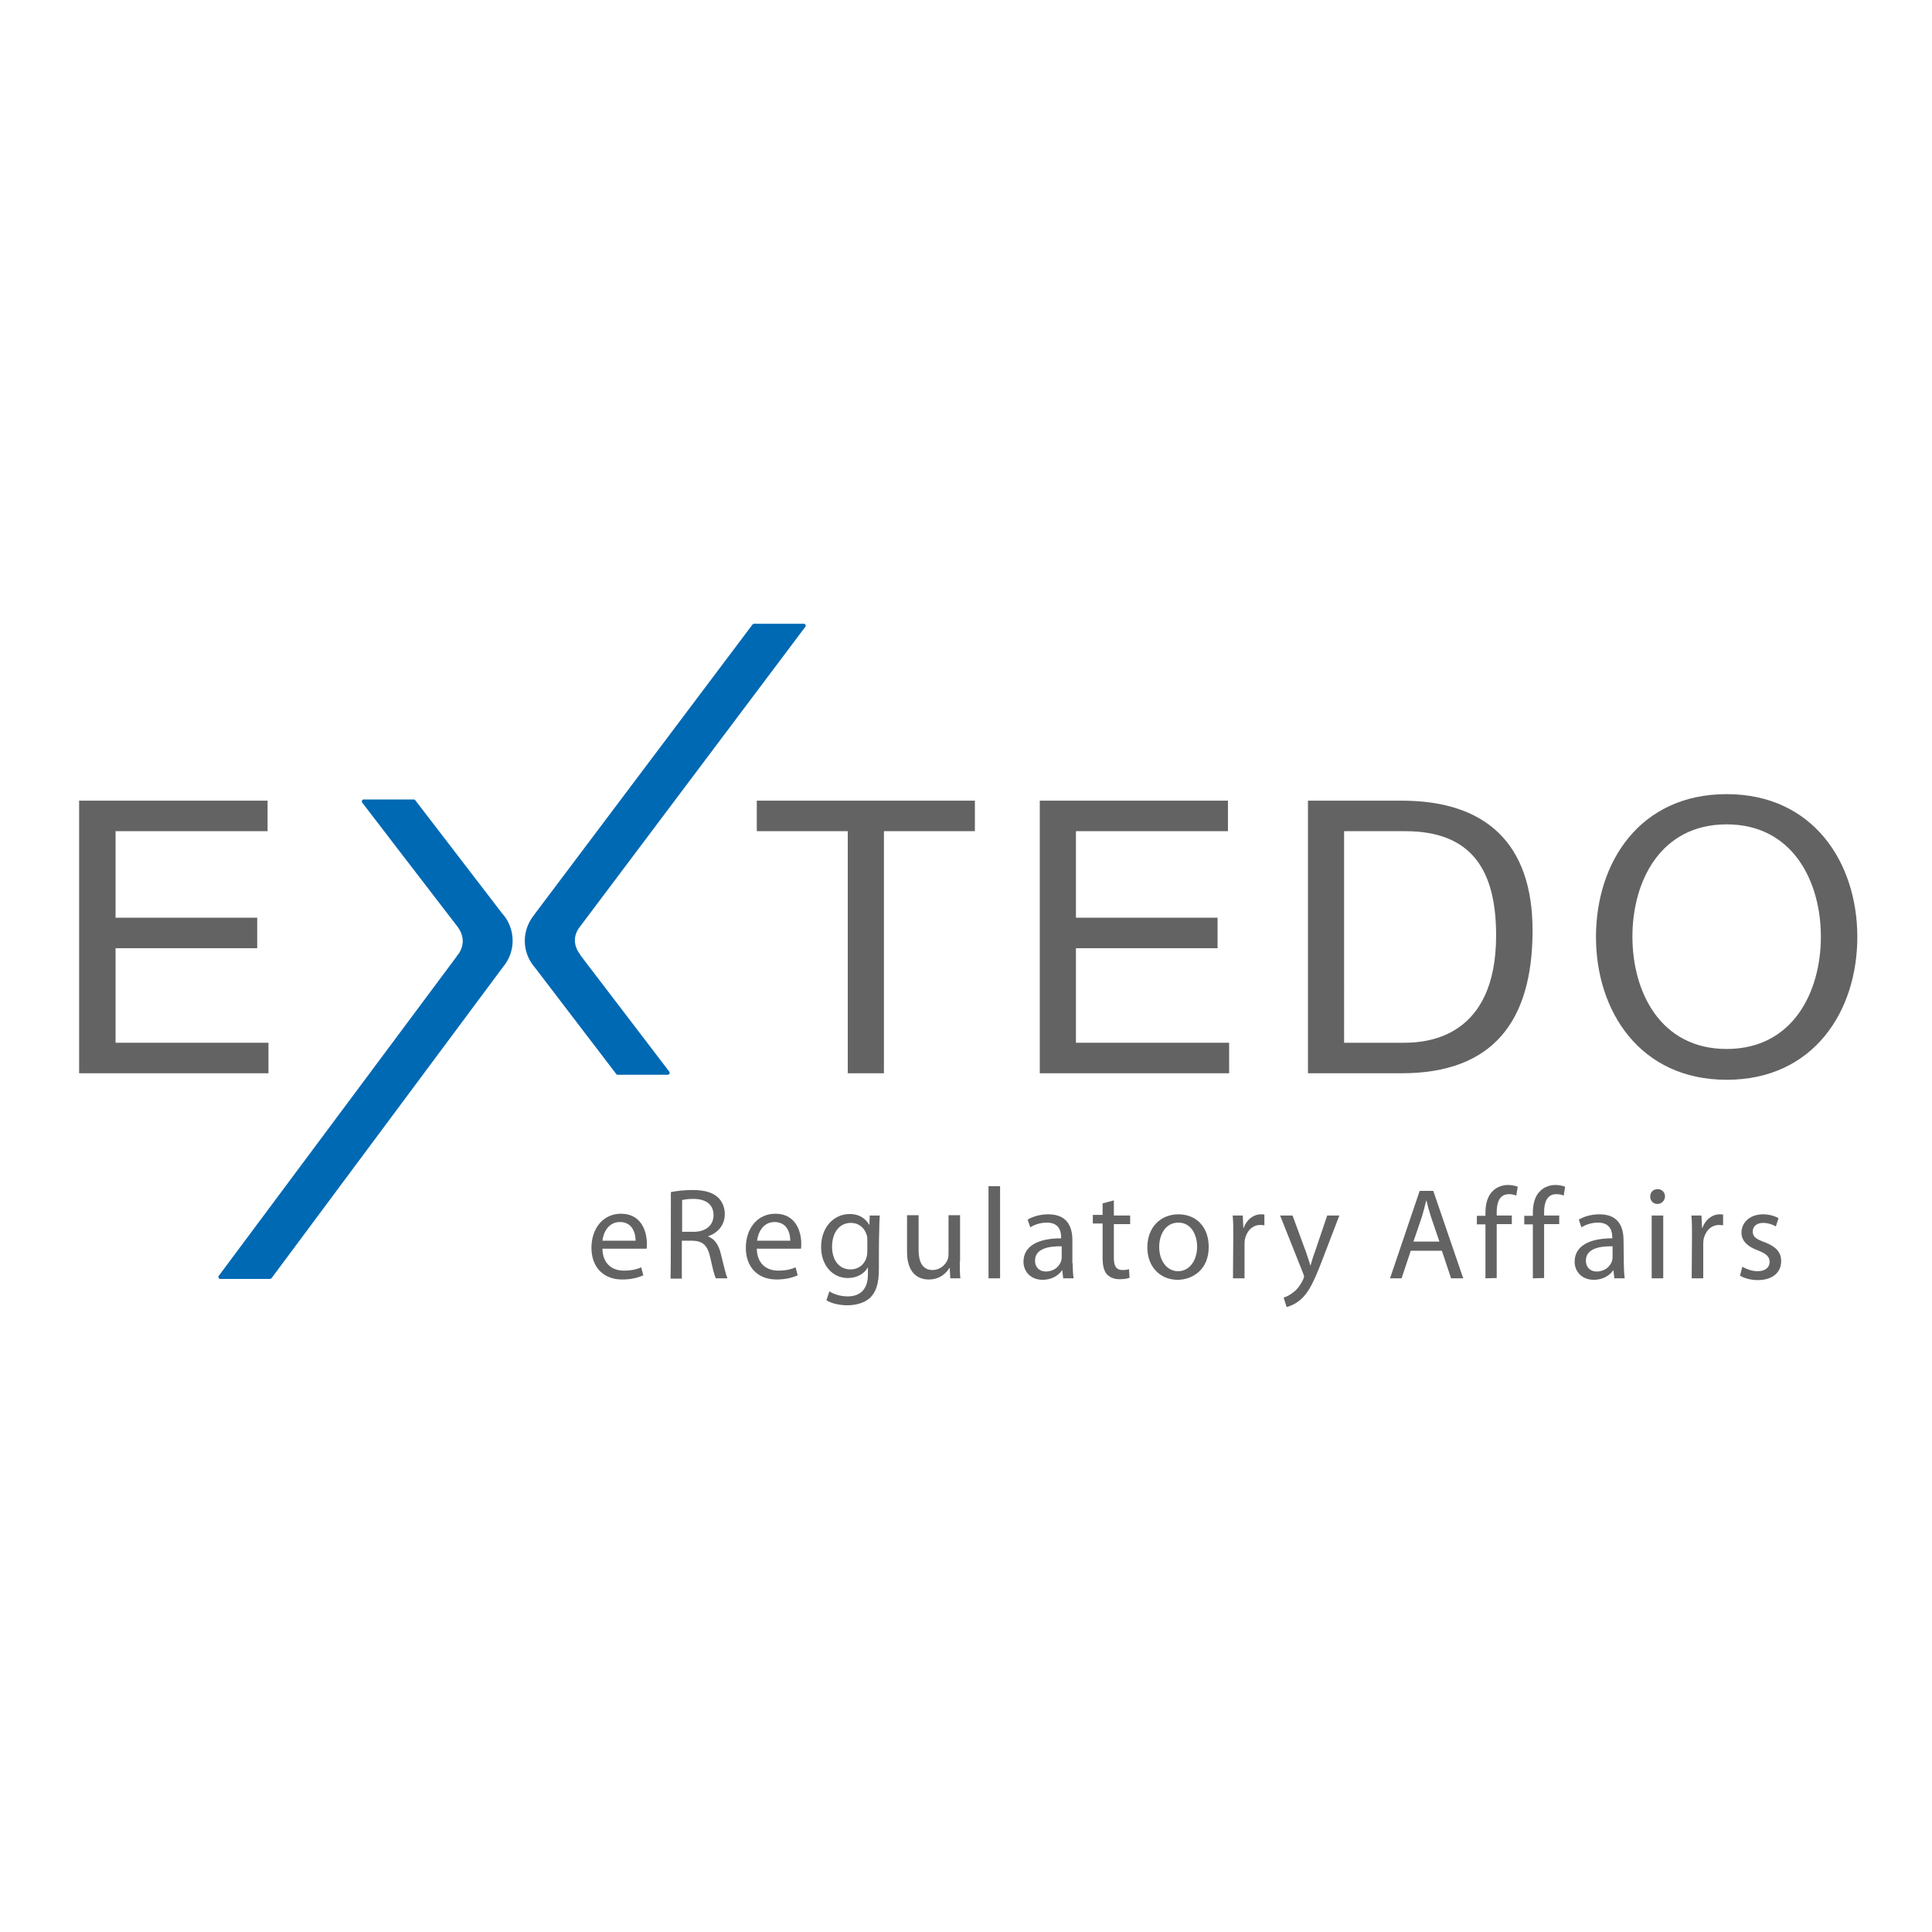 <?xml version="1.0" encoding="utf-8"?>
<!-- Generator: Adobe Illustrator 19.2.1, SVG Export Plug-In . SVG Version: 6.00 Build 0)  -->
<svg version="1.1" id="layer" xmlns="http://www.w3.org/2000/svg" xmlns:xlink="http://www.w3.org/1999/xlink" x="0px" y="0px"
	 viewBox="0 0 652 652" style="enable-background:new 0 0 652 652;" xml:space="preserve">
<style type="text/css">
	.st0{fill:#0069B4;}
	.st1{fill:#646363;}
</style>
<g>
	<path class="st0" d="M271.8,211.5c0.1-0.1,0.1-0.2,0.1-0.4c0-0.1,0-0.2-0.1-0.3c-0.1-0.2-0.3-0.3-0.5-0.3h-16.8
		c-0.2,0-0.4,0.1-0.5,0.2l-73.5,97.7c0,0,0,0,0,0c0,0,0,0,0,0l-0.1,0.2c0,0,0,0,0,0c-2.1,2.5-3.3,5.6-3.3,8.9v0c0,3.3,1.2,6.5,3.4,9
		c0,0,0,0,0,0l27.5,36c0.1,0.2,0.3,0.2,0.5,0.2h16.9c0.2,0,0.4-0.1,0.5-0.3c0-0.1,0.1-0.2,0.1-0.3c0-0.1,0-0.3-0.1-0.4
		c0,0-21.2-27.8-30-39.3c0,0,0,0,0-0.1c-3.1-4-1.7-7.4-0.6-9L271.8,211.5z"/>
	<path class="st0" d="M169.6,308.4l-0.1-0.1h0L140.1,270c-0.1-0.2-0.3-0.2-0.5-0.2h-16.9c-0.2,0-0.4,0.1-0.5,0.3
		c0,0.1-0.1,0.2-0.1,0.3c0,0.1,0,0.3,0.1,0.4c0,0,22.9,29.9,32.1,41.8c0,0,0,0,0,0c3.3,4.3,1.4,8,0.4,9.4l-0.2,0.2
		c-0.2,0.2-0.3,0.4-0.3,0.4c0,0-0.1,0.1-0.1,0.2L73.8,430.6c-0.1,0.1-0.1,0.2-0.1,0.4c0,0.1,0,0.2,0.1,0.3c0.1,0.2,0.3,0.3,0.5,0.3
		h16.8c0.2,0,0.4-0.1,0.5-0.2l78.1-105c0,0,0,0,0,0c2.1-2.5,3.3-5.6,3.3-8.9v0C173,314.1,171.8,310.9,169.6,308.4
		C169.6,308.4,169.6,308.4,169.6,308.4"/>
	<polygon class="st1" points="26.7,270.2 90.3,270.2 90.3,280.5 39,280.5 39,309.7 86.8,309.7 86.8,320 39,320 39,351.9 90.6,351.9 
		90.6,362.2 26.7,362.2 	"/>
	<polygon class="st1" points="286.1,280.5 255.4,280.5 255.4,270.2 329,270.2 329,280.5 298.3,280.5 298.3,362.2 286.1,362.2 	"/>
	<polygon class="st1" points="350.9,270.2 414.4,270.2 414.4,280.5 363.1,280.5 363.1,309.7 410.9,309.7 410.9,320 363.1,320 
		363.1,351.9 414.8,351.9 414.8,362.2 350.9,362.2 	"/>
	<path class="st1" d="M441.4,270.2h31.6c28.3,0,44.2,14.3,44.2,43.8c0,30.8-13.5,48.2-44.2,48.2h-31.6V270.2z M453.6,351.9H474
		c8.4,0,30.9-2.3,30.9-36.2c0-21.9-8.1-35.2-30.7-35.2h-20.6V351.9z"/>
	<path class="st1" d="M582.7,268c29.2,0,44.1,23.1,44.1,48.2c0,25.1-14.8,48.2-44.1,48.2c-29.2,0-44.1-23.1-44.1-48.2
		C538.6,291,553.4,268,582.7,268 M582.7,354c22.4,0,31.8-19.3,31.8-37.9c0-18.5-9.4-37.9-31.8-37.9c-22.4,0-31.8,19.3-31.8,37.9
		C550.9,334.7,560.3,354,582.7,354"/>
	<path class="st1" d="M203.3,421.4c0.1,5.2,3.4,7.4,7.2,7.4c2.8,0,4.5-0.5,5.9-1.1l0.7,2.7c-1.4,0.6-3.7,1.4-7.1,1.4
		c-6.5,0-10.4-4.3-10.4-10.7c0-6.4,3.8-11.5,10-11.5c6.9,0,8.7,6.1,8.7,10c0,0.8,0,1.4-0.1,1.8L203.3,421.4z M214.5,418.7
		c0-2.4-1-6.3-5.3-6.3c-3.9,0-5.6,3.6-5.9,6.3H214.5z"/>
	<path class="st1" d="M226.4,402.3c1.9-0.4,4.7-0.7,7.3-0.7c4.1,0,6.7,0.8,8.6,2.5c1.4,1.3,2.3,3.3,2.3,5.6c0,3.9-2.5,6.4-5.6,7.5
		v0.1c2.2,0.8,3.6,2.9,4.3,6c1,4.1,1.7,7,2.2,8.1h-3.9c-0.5-0.8-1.1-3.4-1.9-7c-0.9-4.1-2.5-5.6-6-5.7h-3.6v12.8h-3.8
		C226.4,431.4,226.4,402.3,226.4,402.3z M230.2,415.7h3.9c4.1,0,6.7-2.2,6.7-5.6c0-3.8-2.8-5.5-6.8-5.5c-1.8,0-3.1,0.2-3.8,0.4
		V415.7z"/>
	<path class="st1" d="M255.4,421.4c0.1,5.2,3.4,7.4,7.2,7.4c2.8,0,4.5-0.5,5.9-1.1l0.7,2.7c-1.4,0.6-3.7,1.4-7.1,1.4
		c-6.5,0-10.4-4.3-10.4-10.7c0-6.4,3.8-11.5,10-11.5c6.9,0,8.7,6.1,8.7,10c0,0.8,0,1.4-0.1,1.8L255.4,421.4z M266.7,418.7
		c0-2.4-1-6.3-5.3-6.3c-3.9,0-5.6,3.6-5.9,6.3H266.7z"/>
	<path class="st1" d="M296.6,428.3c0,4.9-1,7.8-3,9.7c-2.1,1.9-5.1,2.5-7.7,2.5c-2.5,0-5.3-0.6-7-1.7l1-3c1.4,0.9,3.6,1.7,6.2,1.7
		c3.9,0,6.8-2.1,6.8-7.4v-2.3h-0.1c-1.1,2-3.5,3.5-6.7,3.5c-5.3,0-9-4.5-9-10.4c0-7.2,4.7-11.2,9.6-11.2c3.7,0,5.6,1.9,6.6,3.6h0.1
		l0.1-3.1h3.4c-0.1,1.5-0.2,3.2-0.2,5.8C296.6,416,296.6,428.3,296.6,428.3z M292.7,418.5c0-0.6,0-1.2-0.2-1.7
		c-0.7-2.3-2.5-4.1-5.4-4.1c-3.7,0-6.3,3.1-6.3,8.1c0,4.1,2.1,7.6,6.3,7.6c2.4,0,4.6-1.5,5.3-4c0.2-0.6,0.3-1.4,0.3-2.1V418.5z"/>
	<path class="st1" d="M323.9,425.6c0,2.2,0,4.1,0.2,5.8h-3.4l-0.2-3.5h-0.1c-1,1.7-3.2,3.9-7,3.9c-3.3,0-7.3-1.9-7.3-9.3v-12.4h3.9
		v11.7c0,4,1.3,6.8,4.7,6.8c2.6,0,4.4-1.8,5.1-3.5c0.2-0.5,0.3-1.2,0.3-2v-13h3.9V425.6z"/>
	<rect x="333.6" y="400.3" class="st1" width="3.9" height="31.1"/>
	<path class="st1" d="M362,426.3c0,1.8,0.1,3.6,0.3,5.1h-3.5l-0.3-2.7h-0.1c-1.1,1.7-3.5,3.2-6.5,3.2c-4.3,0-6.5-3-6.5-6.1
		c0-5.1,4.6-7.9,12.7-7.9v-0.4c0-1.7-0.5-4.9-4.8-4.9c-2,0-4.1,0.6-5.6,1.6l-0.9-2.6c1.8-1.1,4.3-1.8,7-1.8c6.5,0,8.1,4.4,8.1,8.7
		V426.3z M358.3,420.6c-4.2-0.1-9,0.7-9,4.8c0,2.5,1.7,3.7,3.6,3.7c2.8,0,4.6-1.7,5.2-3.5c0.1-0.4,0.2-0.8,0.2-1.2V420.6z"/>
	<path class="st1" d="M375.9,405.1v5.1h5.5v2.9h-5.5v11.4c0,2.6,0.7,4.1,2.9,4.1c1.1,0,1.7-0.1,2.2-0.3l0.2,2.9
		c-0.7,0.3-1.9,0.5-3.4,0.5c-1.8,0-3.2-0.6-4.2-1.6c-1.1-1.2-1.5-3.1-1.5-5.6v-11.6h-3.3v-2.9h3.3v-3.9L375.9,405.1z"/>
	<path class="st1" d="M397.4,431.9c-5.7,0-10.2-4.2-10.2-10.9c0-7.1,4.7-11.2,10.5-11.2c6.1,0,10.2,4.4,10.2,10.9
		C408,428.4,402.5,431.9,397.4,431.9C397.5,431.9,397.4,431.9,397.4,431.9z M397.6,429c3.7,0,6.4-3.5,6.4-8.3c0-3.6-1.8-8.1-6.3-8.1
		c-4.5,0-6.5,4.2-6.5,8.2C391.2,425.5,393.8,429,397.6,429C397.5,429,397.6,429,397.6,429z"/>
	<path class="st1" d="M416.2,416.8c0-2.5,0-4.6-0.2-6.6h3.4l0.2,4.2h0.1c1-2.8,3.3-4.6,5.9-4.6c0.4,0,0.7,0,1.1,0.1v3.6
		c-0.4,0-0.8-0.1-1.4-0.1c-2.7,0-4.6,2.1-5.2,4.9c-0.1,0.6-0.1,1.2-0.1,1.8v11.3h-3.9L416.2,416.8z"/>
	<path class="st1" d="M436.2,410.2l4.6,12.5c0.5,1.4,1,3.1,1.4,4.3h0.1c0.4-1.3,0.8-2.9,1.4-4.4l4.2-12.4h4.1l-5.8,15.1
		c-2.8,7.3-4.6,11-7.3,13.3c-1.9,1.6-3.8,2.3-4.7,2.5l-1-3.2c1-0.3,2.2-0.9,3.4-1.9c1.1-0.8,2.3-2.3,3.2-4.3
		c0.2-0.4,0.3-0.7,0.3-0.9c0-0.2-0.1-0.5-0.3-1l-7.8-19.6H436.2z"/>
	<path class="st1" d="M476.1,422.1l-3.1,9.3h-3.9l10-29.5h4.6l10.1,29.5h-4.1l-3.1-9.3H476.1z M485.8,419.1l-2.9-8.5
		c-0.6-1.9-1.1-3.7-1.5-5.4h-0.1c-0.4,1.7-0.9,3.5-1.4,5.3l-2.9,8.5H485.8z"/>
	<path class="st1" d="M501.3,431.4v-18.2h-2.9v-2.9h2.9v-1c0-3,0.7-5.7,2.5-7.4c1.4-1.4,3.4-2,5.1-2c1.4,0,2.5,0.3,3.3,0.6l-0.5,3
		c-0.6-0.3-1.4-0.5-2.5-0.5c-3.2,0-4.1,2.9-4.1,6.1v1.1h5.1v2.9h-5.1v18.2L501.3,431.4L501.3,431.4z"/>
	<path class="st1" d="M517.3,431.4v-18.2h-2.9v-2.9h2.9v-1c0-3,0.7-5.7,2.5-7.4c1.4-1.4,3.4-2,5.1-2c1.4,0,2.5,0.3,3.3,0.6l-0.5,3
		c-0.6-0.3-1.4-0.5-2.5-0.5c-3.2,0-4.1,2.9-4.1,6.1v1.1h5.1v2.9h-5.1v18.2L517.3,431.4L517.3,431.4z"/>
	<path class="st1" d="M548,426.3c0,1.8,0.1,3.6,0.3,5.1h-3.5l-0.3-2.7h-0.1c-1.1,1.7-3.5,3.2-6.5,3.2c-4.3,0-6.5-3-6.5-6.1
		c0-5.1,4.6-7.9,12.7-7.9v-0.4c0-1.7-0.5-4.9-4.8-4.9c-2,0-4.1,0.6-5.6,1.6l-0.9-2.6c1.8-1.1,4.3-1.8,7-1.8c6.5,0,8.1,4.4,8.1,8.7
		L548,426.3L548,426.3z M544.2,420.6c-4.2-0.1-9,0.7-9,4.8c0,2.5,1.7,3.7,3.6,3.7c2.8,0,4.6-1.7,5.2-3.5c0.1-0.4,0.2-0.8,0.2-1.2
		V420.6z"/>
	<path class="st1" d="M559.3,406.3c-1.4,0-2.4-1.1-2.4-2.5s1-2.5,2.5-2.5c1.5,0,2.5,1.1,2.5,2.5
		C561.8,405.2,560.8,406.3,559.3,406.3L559.3,406.3z M557.4,410.2h3.9v21.2h-3.9V410.2z"/>
	<path class="st1" d="M571,416.8c0-2.5,0-4.6-0.2-6.6h3.4l0.2,4.2h0.1c1-2.8,3.3-4.6,5.9-4.6c0.4,0,0.7,0,1.1,0.1v3.6
		c-0.4,0-0.8-0.1-1.4-0.1c-2.7,0-4.6,2.1-5.2,4.9c-0.1,0.6-0.1,1.2-0.1,1.8v11.3h-3.9L571,416.8z"/>
	<path class="st1" d="M588,427.5c1.2,0.7,3.2,1.5,5.1,1.5c2.8,0,4.1-1.4,4.1-3.1c0-1.8-1.1-2.8-3.9-3.9c-3.9-1.4-5.6-3.5-5.6-6
		c0-3.4,2.8-6.2,7.3-6.2c2.1,0,4,0.6,5.2,1.3l-0.9,2.8c-0.8-0.5-2.4-1.2-4.3-1.2c-2.3,0-3.5,1.3-3.5,2.9c0,1.8,1.2,2.6,4,3.6
		c3.6,1.4,5.6,3.2,5.6,6.4c0,3.8-2.9,6.4-7.9,6.4c-2.3,0-4.5-0.6-6-1.5L588,427.5z"/>
</g>
</svg>
